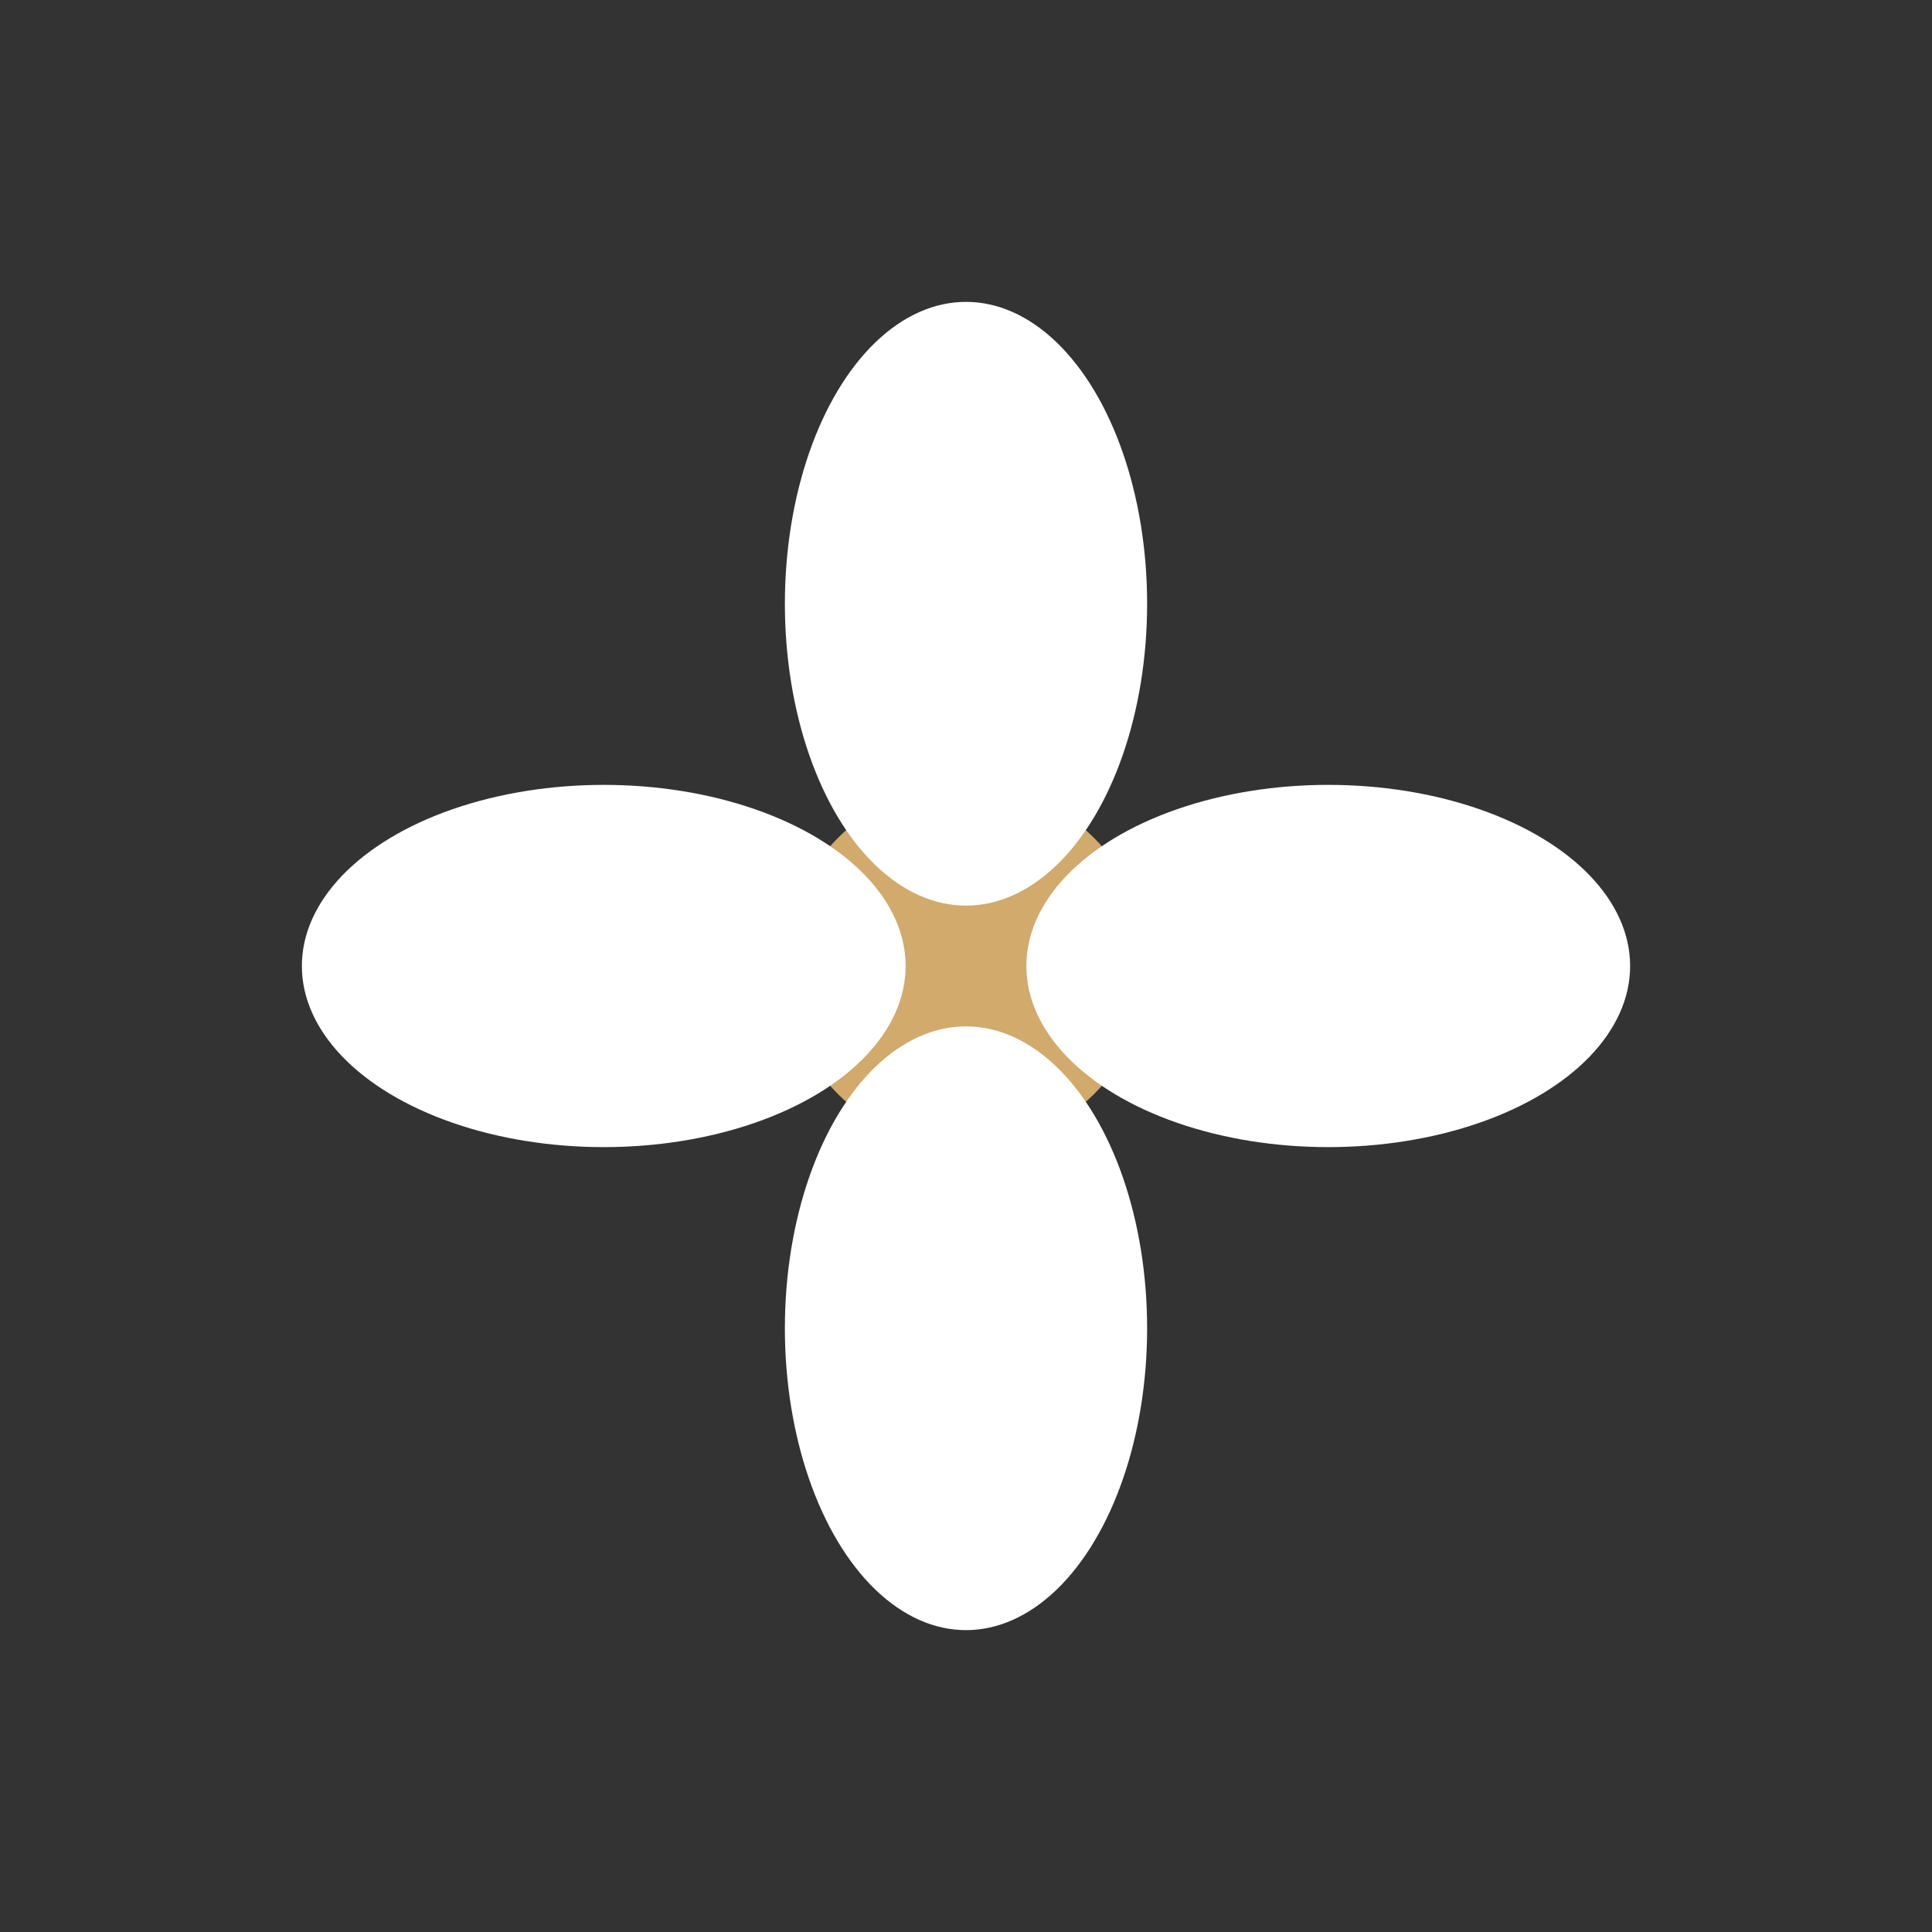 <?xml version="1.0" encoding="UTF-8"?>
<svg xmlns="http://www.w3.org/2000/svg" width="32" height="32" viewBox="0 0 32 32"><rect x="0" y="0" width="32" height="32" fill="#333333" stroke="none"/><circle cx="16" cy="16" r="3" fill="#D1AA6C"/><g fill="#FFF"><ellipse cx="16" cy="10" rx="3" ry="5"/><ellipse cx="16" cy="22" rx="3" ry="5"/><ellipse cx="10" cy="16" rx="5" ry="3"/><ellipse cx="22" cy="16" rx="5" ry="3"/></g></svg>